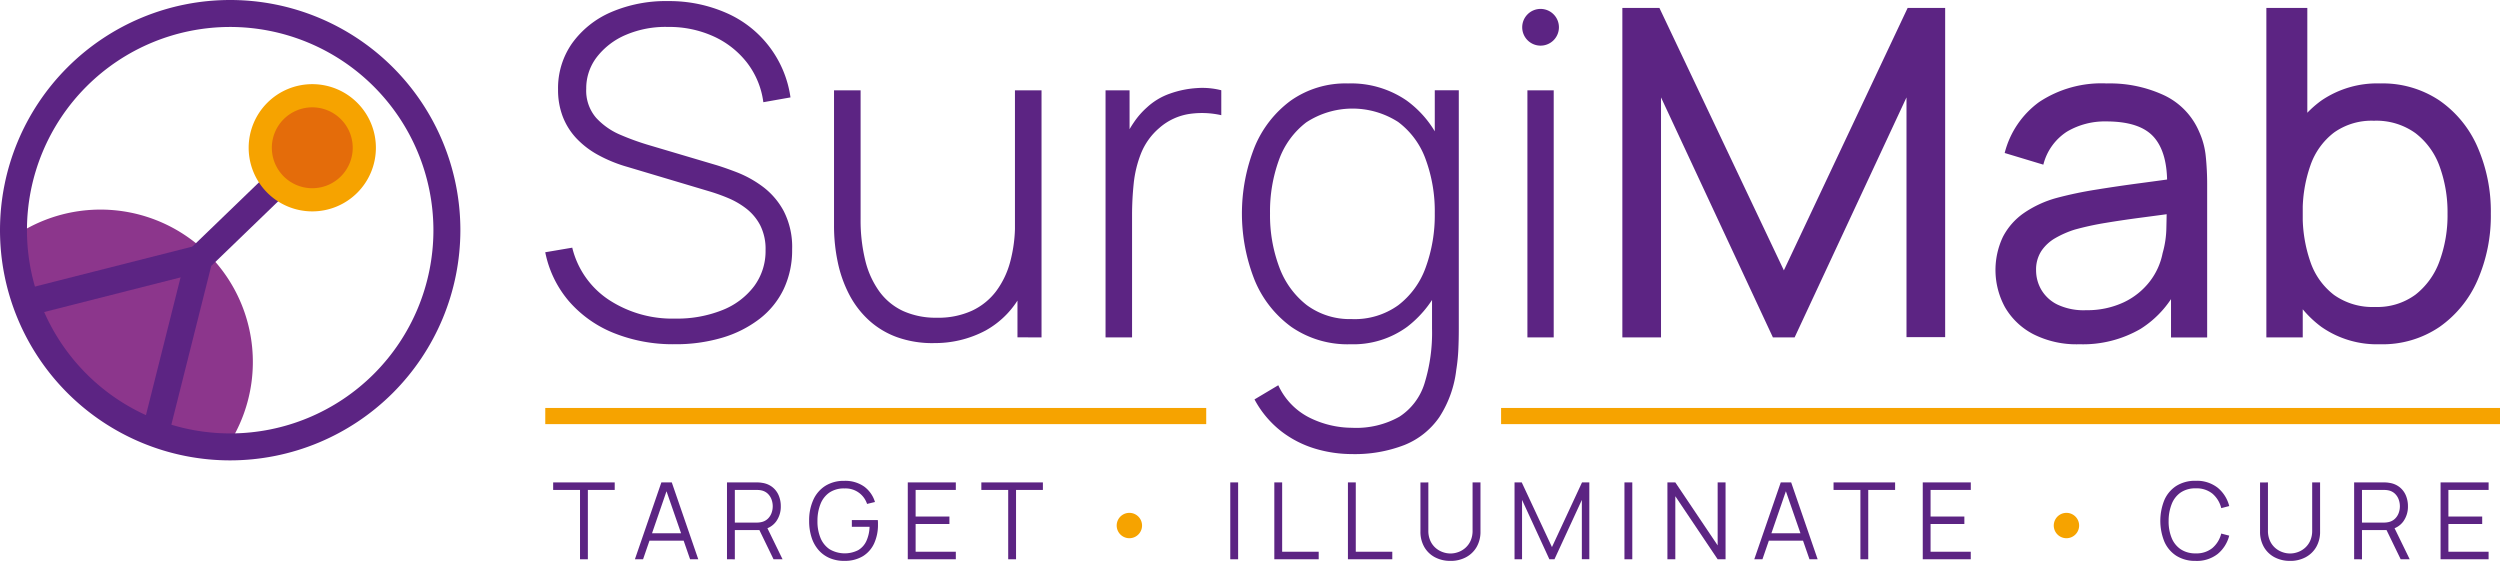 <?xml version="1.0" encoding="UTF-8"?> <svg xmlns="http://www.w3.org/2000/svg" xmlns:xlink="http://www.w3.org/1999/xlink" id="Groupe_263" data-name="Groupe 263" width="282.159" height="63.303" viewBox="0 0 282.159 63.303"><defs><clipPath id="clip-path"><rect id="Rectangle_151" data-name="Rectangle 151" width="282.159" height="63.303" fill="none"></rect></clipPath><clipPath id="clip-path-2"><path id="Tracé_283" data-name="Tracé 283" d="M168.2,70.98a4.564,4.564,0,1,0,4.564-4.564A4.564,4.564,0,0,0,168.2,70.98" transform="translate(-168.204 -66.416)" fill="none"></path></clipPath><radialGradient id="radial-gradient" cx="0.5" cy="0.5" r="0.5" gradientUnits="objectBoundingBox"><stop offset="0" stop-color="#f6a300"></stop><stop offset="1" stop-color="#f6a300"></stop></radialGradient></defs><g id="Groupe_264" data-name="Groupe 264"><g id="Groupe_263-2" data-name="Groupe 263" clip-path="url(#clip-path)"><path id="Tracé_252" data-name="Tracé 252" d="M352,39.4a17.861,17.861,0,0,1-6.881-1.265,13.216,13.216,0,0,1-5.061-3.589,12.118,12.118,0,0,1-2.672-5.526l3.047-.517a9.83,9.83,0,0,0,4.093,5.861,13.062,13.062,0,0,0,7.552,2.143,13.7,13.7,0,0,0,5.293-.956,8.308,8.308,0,0,0,3.589-2.7,6.646,6.646,0,0,0,1.291-4.067,5.922,5.922,0,0,0-.607-2.814,5.743,5.743,0,0,0-1.562-1.872,9.023,9.023,0,0,0-2.04-1.188,20.722,20.722,0,0,0-2.04-.736l-9.347-2.789a15.954,15.954,0,0,1-3.318-1.356,9.836,9.836,0,0,1-2.453-1.885,7.556,7.556,0,0,1-1.524-2.44,8.383,8.383,0,0,1-.529-3.047,8.8,8.8,0,0,1,1.6-5.242,10.548,10.548,0,0,1,4.4-3.5A15.645,15.645,0,0,1,351.28.673a15.981,15.981,0,0,1,6.584,1.355,12.254,12.254,0,0,1,7.2,9.515L362,12.086a9.256,9.256,0,0,0-1.846-4.467,10.017,10.017,0,0,0-3.783-2.969,12.077,12.077,0,0,0-5.112-1.059,11.359,11.359,0,0,0-4.79.9A8.153,8.153,0,0,0,343.2,7a5.767,5.767,0,0,0-1.188,3.563,4.686,4.686,0,0,0,1.123,3.292,7.855,7.855,0,0,0,2.763,1.923,28.618,28.618,0,0,0,3.137,1.136l7.488,2.22q1.059.31,2.53.878a12.454,12.454,0,0,1,2.892,1.614,8.369,8.369,0,0,1,2.363,2.763,8.854,8.854,0,0,1,.942,4.3,10.248,10.248,0,0,1-.955,4.493,9.327,9.327,0,0,1-2.737,3.369,12.9,12.9,0,0,1-4.209,2.117A18.361,18.361,0,0,1,352,39.4" transform="translate(-275.847 -0.55)" fill="#5c2483"></path><path id="Tracé_253" data-name="Tracé 253" d="M527.266,84.412a11.841,11.841,0,0,1-4.118-.671,9.5,9.5,0,0,1-3.163-1.9,10.517,10.517,0,0,1-2.221-2.892,14.131,14.131,0,0,1-1.3-3.654,19.782,19.782,0,0,1-.426-4.157V55.88h3V70.391a18.974,18.974,0,0,0,.529,4.7,9.989,9.989,0,0,0,1.6,3.511,6.915,6.915,0,0,0,2.685,2.195,8.97,8.97,0,0,0,3.809.749,9.128,9.128,0,0,0,3.938-.787,7.251,7.251,0,0,0,2.737-2.208,9.786,9.786,0,0,0,1.6-3.37,16.173,16.173,0,0,0,.529-4.247l2.35.284a15.97,15.97,0,0,1-1.536,7.449A10.07,10.07,0,0,1,533.127,83a12.145,12.145,0,0,1-5.861,1.407m9.476-.646V77.492h-.284V55.88h3V83.766Z" transform="translate(-421.907 -45.687)" fill="#5c2483"></path><path id="Tracé_254" data-name="Tracé 254" d="M684.063,82.581V54.7h2.711v6.688L686.1,60.5a10.62,10.62,0,0,1,1.175-2.208,8.889,8.889,0,0,1,1.459-1.666,7.4,7.4,0,0,1,2.608-1.562,10.994,10.994,0,0,1,3.021-.62,8.615,8.615,0,0,1,2.763.245v2.814a9.9,9.9,0,0,0-3.512-.155,6.647,6.647,0,0,0-3.486,1.6,7.379,7.379,0,0,0-2.066,2.879,12.827,12.827,0,0,0-.826,3.434,34.907,34.907,0,0,0-.181,3.5V82.581Z" transform="translate(-559.287 -44.502)" fill="#5c2483"></path><path id="Tracé_255" data-name="Tracé 255" d="M780.7,81.069a11.17,11.17,0,0,1-6.675-1.95,12.293,12.293,0,0,1-4.157-5.293,20.4,20.4,0,0,1-.013-14.989,12.283,12.283,0,0,1,4.093-5.267,10.724,10.724,0,0,1,6.468-1.937A11.066,11.066,0,0,1,787,53.544a11.74,11.74,0,0,1,4.054,5.229,21.347,21.347,0,0,1,0,15.041,12.308,12.308,0,0,1-3.976,5.293,10.306,10.306,0,0,1-6.378,1.962m.129,12.394a14.467,14.467,0,0,1-4.118-.607,11.838,11.838,0,0,1-3.835-1.962,11.3,11.3,0,0,1-3.021-3.6l2.685-1.6a7.644,7.644,0,0,0,3.589,3.692,10.863,10.863,0,0,0,4.725,1.11,9.934,9.934,0,0,0,5.358-1.252,6.9,6.9,0,0,0,2.827-3.744,19.308,19.308,0,0,0,.852-6.184V72.006h.31v-19.6h2.711V79.313q0,1.239-.052,2.376a20.52,20.52,0,0,1-.233,2.272,12.429,12.429,0,0,1-1.911,5.332A8.718,8.718,0,0,1,786.8,92.43a15.464,15.464,0,0,1-5.978,1.033m.052-15.234a8.416,8.416,0,0,0,5.2-1.562,9.291,9.291,0,0,0,3.1-4.261A17.182,17.182,0,0,0,790.2,66.3a16.962,16.962,0,0,0-1.033-6.12,9.082,9.082,0,0,0-3.1-4.2,9.536,9.536,0,0,0-10.38.052,9.254,9.254,0,0,0-3.073,4.235,17,17,0,0,0-1.007,6.029,16.716,16.716,0,0,0,1.046,6.081,9.62,9.62,0,0,0,3.1,4.273,8.17,8.17,0,0,0,5.125,1.575" transform="translate(-628.267 -42.215)" fill="#5c2483"></path><path id="Tracé_256" data-name="Tracé 256" d="M941.88,7.595h0a2.072,2.072,0,1,1,2.072,2.072,2.072,2.072,0,0,1-2.072-2.072m.587,7.114h2.969V42.595h-2.969Z" transform="translate(-770.078 -4.516)" fill="#5c2483"></path><path id="Tracé_257" data-name="Tracé 257" d="M1003.845,42.1V4.919h4.183l14.046,29.616,13.969-29.616h4.235V42.075h-4.364V15.015L1023.288,42.1h-2.453l-12.627-27.086V42.1Z" transform="translate(-820.74 -4.022)" fill="#5c2483"></path><path id="Tracé_258" data-name="Tracé 258" d="M1244.2,81.07a10.8,10.8,0,0,1-5.229-1.149,7.887,7.887,0,0,1-3.176-3.034,8.758,8.758,0,0,1-.232-7.94,7.444,7.444,0,0,1,2.363-2.685,12.274,12.274,0,0,1,3.641-1.691,43.541,43.541,0,0,1,4.454-.942q2.466-.4,5-.736t4.725-.646l-1.652.955q.077-3.718-1.485-5.5t-5.384-1.782a8.384,8.384,0,0,0-4.428,1.149,6.228,6.228,0,0,0-2.672,3.731l-4.364-1.317a10.2,10.2,0,0,1,3.9-5.758,12.71,12.71,0,0,1,7.617-2.091,14.5,14.5,0,0,1,6.52,1.356,8.022,8.022,0,0,1,3.912,4.093,8.806,8.806,0,0,1,.749,2.8,30.957,30.957,0,0,1,.155,3.163V80.3h-4.08V73.607l.955.62a11.467,11.467,0,0,1-4.4,5.113,12.947,12.947,0,0,1-6.881,1.73m.7-3.847a9.681,9.681,0,0,0,4.3-.891,8.056,8.056,0,0,0,2.931-2.35,7.6,7.6,0,0,0,1.446-3.189,10.933,10.933,0,0,0,.426-2.879q.039-1.588.039-2.44l1.6.7q-2.247.31-4.415.594t-4.106.607a32.49,32.49,0,0,0-3.486.762,11.025,11.025,0,0,0-2.13.93,4.757,4.757,0,0,0-1.6,1.459,3.831,3.831,0,0,0-.607,2.208,4.361,4.361,0,0,0,.581,2.169,4.288,4.288,0,0,0,1.807,1.678,6.9,6.9,0,0,0,3.215.646" transform="translate(-1009.506 -42.216)" fill="#5c2483"></path><path id="Tracé_259" data-name="Tracé 259" d="M1402.33,42.1V4.919h4.622V21.574h-.516V42.1Zm12.833.775a10.95,10.95,0,0,1-6.61-1.95,12.05,12.05,0,0,1-4.067-5.293,19.472,19.472,0,0,1-1.381-7.5,19.522,19.522,0,0,1,1.381-7.54,11.77,11.77,0,0,1,4.08-5.242,11.168,11.168,0,0,1,6.623-1.911,11.5,11.5,0,0,1,6.675,1.924,12.361,12.361,0,0,1,4.3,5.255,18.13,18.13,0,0,1,1.5,7.514,18.131,18.131,0,0,1-1.5,7.514,12.54,12.54,0,0,1-4.3,5.28,11.437,11.437,0,0,1-6.7,1.95m-.568-4.209a7.262,7.262,0,0,0,4.57-1.394,8.4,8.4,0,0,0,2.711-3.783,15.048,15.048,0,0,0,.9-5.358,15.057,15.057,0,0,0-.891-5.319,8.208,8.208,0,0,0-2.737-3.77,7.56,7.56,0,0,0-4.687-1.394,7.306,7.306,0,0,0-4.493,1.33,7.9,7.9,0,0,0-2.66,3.692,15.627,15.627,0,0,0-.878,5.461,15.892,15.892,0,0,0,.865,5.435,7.9,7.9,0,0,0,2.672,3.744,7.5,7.5,0,0,0,4.622,1.356" transform="translate(-1146.54 -4.022)" fill="#5c2483"></path><path id="Tracé_260" data-name="Tracé 260" d="M345.307,307.169v-7.826h-3.031v-.849h6.947v.849h-3.031v7.826Z" transform="translate(-279.844 -244.047)" fill="#5c2483"></path><path id="Tracé_261" data-name="Tracé 261" d="M392.848,307.168l2.988-8.676h1.175L400,307.168h-.922l-2.838-8.182h.349l-2.82,8.182Zm1.332-2.934h4.483v.831H394.18Z" transform="translate(-321.191 -244.046)" fill="#5c2483"></path><path id="Tracé_262" data-name="Tracé 262" d="M449.827,307.169v-8.676h3.35c.084,0,.18,0,.286.009a2.633,2.633,0,0,1,.322.039,2.418,2.418,0,0,1,1.154.473,2.359,2.359,0,0,1,.717.931,3.075,3.075,0,0,1,.244,1.241,2.85,2.85,0,0,1-.518,1.705,2.274,2.274,0,0,1-1.482.91l-.307.072h-2.88v3.3Zm.886-4.139h2.44q.108,0,.253-.012a2.19,2.19,0,0,0,.283-.042,1.5,1.5,0,0,0,.732-.368,1.713,1.713,0,0,0,.428-.645,2.18,2.18,0,0,0,.141-.777,2.2,2.2,0,0,0-.141-.78,1.71,1.71,0,0,0-.428-.648,1.5,1.5,0,0,0-.732-.368,1.906,1.906,0,0,0-.283-.039q-.144-.009-.253-.009h-2.44Zm4.368,4.139-1.711-3.531.849-.325,1.88,3.856Z" transform="translate(-367.777 -244.047)" fill="#5c2483"></path><path id="Tracé_263" data-name="Tracé 263" d="M504.62,306.566a4.1,4.1,0,0,1-1.651-.319,3.471,3.471,0,0,1-1.25-.91,4.028,4.028,0,0,1-.786-1.425,6.013,6.013,0,0,1-.271-1.865,5.575,5.575,0,0,1,.473-2.377,3.623,3.623,0,0,1,1.359-1.575,3.9,3.9,0,0,1,2.127-.56,3.684,3.684,0,0,1,2.256.648,3.361,3.361,0,0,1,1.214,1.738l-.892.217a2.543,2.543,0,0,0-2.543-1.747,2.9,2.9,0,0,0-1.693.455,2.806,2.806,0,0,0-1.015,1.289,5.076,5.076,0,0,0-.347,1.913,4.886,4.886,0,0,0,.334,1.907,2.833,2.833,0,0,0,1.021,1.289,3.371,3.371,0,0,0,3.242.111,2.314,2.314,0,0,0,.925-1.036,4.194,4.194,0,0,0,.358-1.6h-2v-.759h2.928a2.616,2.616,0,0,1,.021.292q0,.154,0,.22a5.008,5.008,0,0,1-.422,2.1,3.306,3.306,0,0,1-1.268,1.458,3.917,3.917,0,0,1-2.124.533" transform="translate(-409.339 -243.263)" fill="#5c2483"></path><path id="Tracé_264" data-name="Tracé 264" d="M561.7,307.169v-8.676h5.423v.849h-4.537v3H566.4v.849h-3.814v3.127h4.537v.849Z" transform="translate(-459.245 -244.047)" fill="#5c2483"></path><path id="Tracé_265" data-name="Tracé 265" d="M610.249,307.169v-7.826h-3.031v-.849h6.947v.849h-3.031v7.826Z" transform="translate(-496.46 -244.047)" fill="#5c2483"></path><rect id="Rectangle_146" data-name="Rectangle 146" width="0.886" height="8.676" transform="translate(138.853 54.446)" fill="#5c2483"></rect><path id="Tracé_266" data-name="Tracé 266" d="M788.491,307.169v-8.676h.885v7.826H793.5v.849Z" transform="translate(-644.667 -244.047)" fill="#5c2483"></path><path id="Tracé_267" data-name="Tracé 267" d="M834.04,307.169v-8.676h.886v7.826h4.121v.849Z" transform="translate(-681.908 -244.047)" fill="#5c2483"></path><path id="Tracé_268" data-name="Tracé 268" d="M882.315,307.349a3.652,3.652,0,0,1-1.756-.41,3,3,0,0,1-1.2-1.157,3.416,3.416,0,0,1-.434-1.747V298.5l.892-.006v5.429a2.735,2.735,0,0,0,.229,1.166,2.344,2.344,0,0,0,.6.807,2.477,2.477,0,0,0,.81.467,2.525,2.525,0,0,0,1.717,0,2.442,2.442,0,0,0,.807-.467,2.365,2.365,0,0,0,.6-.807,2.737,2.737,0,0,0,.229-1.166v-5.429h.892v5.543a3.4,3.4,0,0,1-.434,1.744,3.025,3.025,0,0,1-1.2,1.157,3.632,3.632,0,0,1-1.756.413" transform="translate(-718.609 -244.046)" fill="#5c2483"></path><path id="Tracé_269" data-name="Tracé 269" d="M937.129,307.169v-8.676h.814l3.41,7.3,3.392-7.3h.825v8.67h-.844v-6.694l-3.091,6.7h-.573l-3.085-6.7v6.7Z" transform="translate(-766.193 -244.047)" fill="#5c2483"></path><rect id="Rectangle_147" data-name="Rectangle 147" width="0.886" height="8.676" transform="translate(183.341 54.446)" fill="#5c2483"></rect><path id="Tracé_270" data-name="Tracé 270" d="M1031.729,307.169v-8.676h.892l4.778,7.109v-7.109h.892v8.676h-.892l-4.778-7.116v7.116Z" transform="translate(-843.538 -244.047)" fill="#5c2483"></path><path id="Tracé_271" data-name="Tracé 271" d="M1085.47,307.168l2.989-8.676h1.175l2.988,8.676h-.922l-2.838-8.182h.349l-2.82,8.182Zm1.332-2.934h4.483v.831H1086.8Z" transform="translate(-887.476 -244.046)" fill="#5c2483"></path><path id="Tracé_272" data-name="Tracé 272" d="M1137.553,307.169v-7.826h-3.031v-.849h6.947v.849h-3.031v7.826Z" transform="translate(-927.581 -244.047)" fill="#5c2483"></path><path id="Tracé_273" data-name="Tracé 273" d="M1189.718,307.169v-8.676h5.423v.849H1190.6v3h3.814v.849H1190.6v3.127h4.537v.849Z" transform="translate(-972.709 -244.047)" fill="#5c2483"></path><path id="Tracé_274" data-name="Tracé 274" d="M1340.7,306.539a3.952,3.952,0,0,1-2.187-.575,3.609,3.609,0,0,1-1.35-1.594,6.258,6.258,0,0,1,0-4.7,3.609,3.609,0,0,1,1.35-1.594,3.952,3.952,0,0,1,2.187-.575,3.806,3.806,0,0,1,2.47.774,3.91,3.91,0,0,1,1.313,2.076l-.9.235a3.127,3.127,0,0,0-.994-1.633,2.835,2.835,0,0,0-1.886-.6,2.921,2.921,0,0,0-1.693.464,2.828,2.828,0,0,0-1.015,1.293,5.158,5.158,0,0,0-.352,1.913,4.9,4.9,0,0,0,.334,1.91,2.823,2.823,0,0,0,1.024,1.292,2.949,2.949,0,0,0,1.7.467,2.825,2.825,0,0,0,1.886-.606,3.139,3.139,0,0,0,.994-1.63l.9.235a3.909,3.909,0,0,1-1.313,2.076,3.805,3.805,0,0,1-2.47.774" transform="translate(-1092.884 -243.236)" fill="#5c2483"></path><path id="Tracé_275" data-name="Tracé 275" d="M1401.826,307.349a3.652,3.652,0,0,1-1.756-.41,3,3,0,0,1-1.2-1.157,3.417,3.417,0,0,1-.434-1.747V298.5l.892-.006v5.429a2.733,2.733,0,0,0,.229,1.166,2.343,2.343,0,0,0,.6.807,2.477,2.477,0,0,0,.81.467,2.525,2.525,0,0,0,1.717,0,2.442,2.442,0,0,0,.807-.467,2.363,2.363,0,0,0,.6-.807,2.737,2.737,0,0,0,.229-1.166v-5.429h.892v5.543a3.4,3.4,0,0,1-.434,1.744,3.025,3.025,0,0,1-1.2,1.157,3.632,3.632,0,0,1-1.756.413" transform="translate(-1143.359 -244.046)" fill="#5c2483"></path><path id="Tracé_276" data-name="Tracé 276" d="M1456.639,307.169v-8.676h3.35c.084,0,.18,0,.286.009a2.631,2.631,0,0,1,.322.039,2.419,2.419,0,0,1,1.154.473,2.359,2.359,0,0,1,.717.931,3.075,3.075,0,0,1,.244,1.241,2.85,2.85,0,0,1-.518,1.705,2.274,2.274,0,0,1-1.482.91l-.307.072h-2.88v3.3Zm.886-4.139h2.44q.108,0,.253-.012a2.192,2.192,0,0,0,.283-.042,1.5,1.5,0,0,0,.732-.368,1.713,1.713,0,0,0,.428-.645,2.18,2.18,0,0,0,.141-.777,2.2,2.2,0,0,0-.141-.78,1.711,1.711,0,0,0-.428-.648,1.5,1.5,0,0,0-.732-.368,1.908,1.908,0,0,0-.283-.039q-.144-.009-.253-.009h-2.44Zm4.368,4.139-1.711-3.531.849-.325,1.88,3.856Z" transform="translate(-1190.943 -244.047)" fill="#5c2483"></path><path id="Tracé_277" data-name="Tracé 277" d="M1510.116,307.169v-8.676h5.423v.849H1511v3h3.814v.849H1511v3.127h4.537v.849Z" transform="translate(-1234.665 -244.047)" fill="#5c2483"></path><rect id="Rectangle_148" data-name="Rectangle 148" width="74.597" height="1.824" transform="translate(61.541 46.044)" fill="#f6a300"></rect><rect id="Rectangle_149" data-name="Rectangle 149" width="112.742" height="1.824" transform="translate(169.418 46.044)" fill="#f6a300"></rect><path id="Tracé_278" data-name="Tracé 278" d="M693.829,318.764a1.431,1.431,0,1,1-1.431-1.431,1.431,1.431,0,0,1,1.431,1.431" transform="translate(-564.933 -259.45)" fill="#f6a300"></path><path id="Tracé_279" data-name="Tracé 279" d="M1273.654,318.764a1.431,1.431,0,1,1-1.431-1.431,1.43,1.43,0,0,1,1.431,1.431" transform="translate(-1038.996 -259.45)" fill="#f6a300"></path><path id="Tracé_280" data-name="Tracé 280" d="M32.5,156.46A17.2,17.2,0,0,0,8.41,132.749,24.457,24.457,0,0,0,32.5,156.46" transform="translate(-6.876 -106.026)" fill="#8c368c"></path><path id="Tracé_281" data-name="Tracé 281" d="M25.98,51.96A25.98,25.98,0,1,1,51.96,25.98,26.009,26.009,0,0,1,25.98,51.96m0-48.917A22.937,22.937,0,1,0,48.917,25.98,22.963,22.963,0,0,0,25.98,3.043" fill="#5c2483"></path><path id="Tracé_282" data-name="Tracé 282" d="M90,120.409l-2.951-.742,5.223-20.786,13.162-12.7,2.113,2.19-12.536,12.1Z" transform="translate(-71.167 -70.462)" fill="#5c2483"></path><rect id="Rectangle_150" data-name="Rectangle 150" width="20.679" height="3.043" transform="matrix(0.969, -0.246, 0.246, 0.969, 2.052, 32.822)" fill="#5c2483"></rect></g></g><g id="Groupe_266" data-name="Groupe 266" transform="translate(30.681 12.115)"><g id="Groupe_265" data-name="Groupe 265" clip-path="url(#clip-path-2)"><rect id="Rectangle_152" data-name="Rectangle 152" width="9.128" height="9.128" transform="translate(0 0)" fill="url(#radial-gradient)"></rect></g></g><g id="Groupe_268" data-name="Groupe 268"><g id="Groupe_267" data-name="Groupe 267" clip-path="url(#clip-path)"><path id="Tracé_284" data-name="Tracé 284" d="M168.22,59.254a7.18,7.18,0,1,1-7.18-7.18,7.18,7.18,0,0,1,7.18,7.18" transform="translate(-125.795 -42.576)" fill="#f6a300"></path><path id="Tracé_285" data-name="Tracé 285" d="M177.331,70.981a4.564,4.564,0,1,1-4.564-4.564,4.564,4.564,0,0,1,4.564,4.564" transform="translate(-137.522 -54.302)" fill="#e46c0a"></path></g></g></svg> 